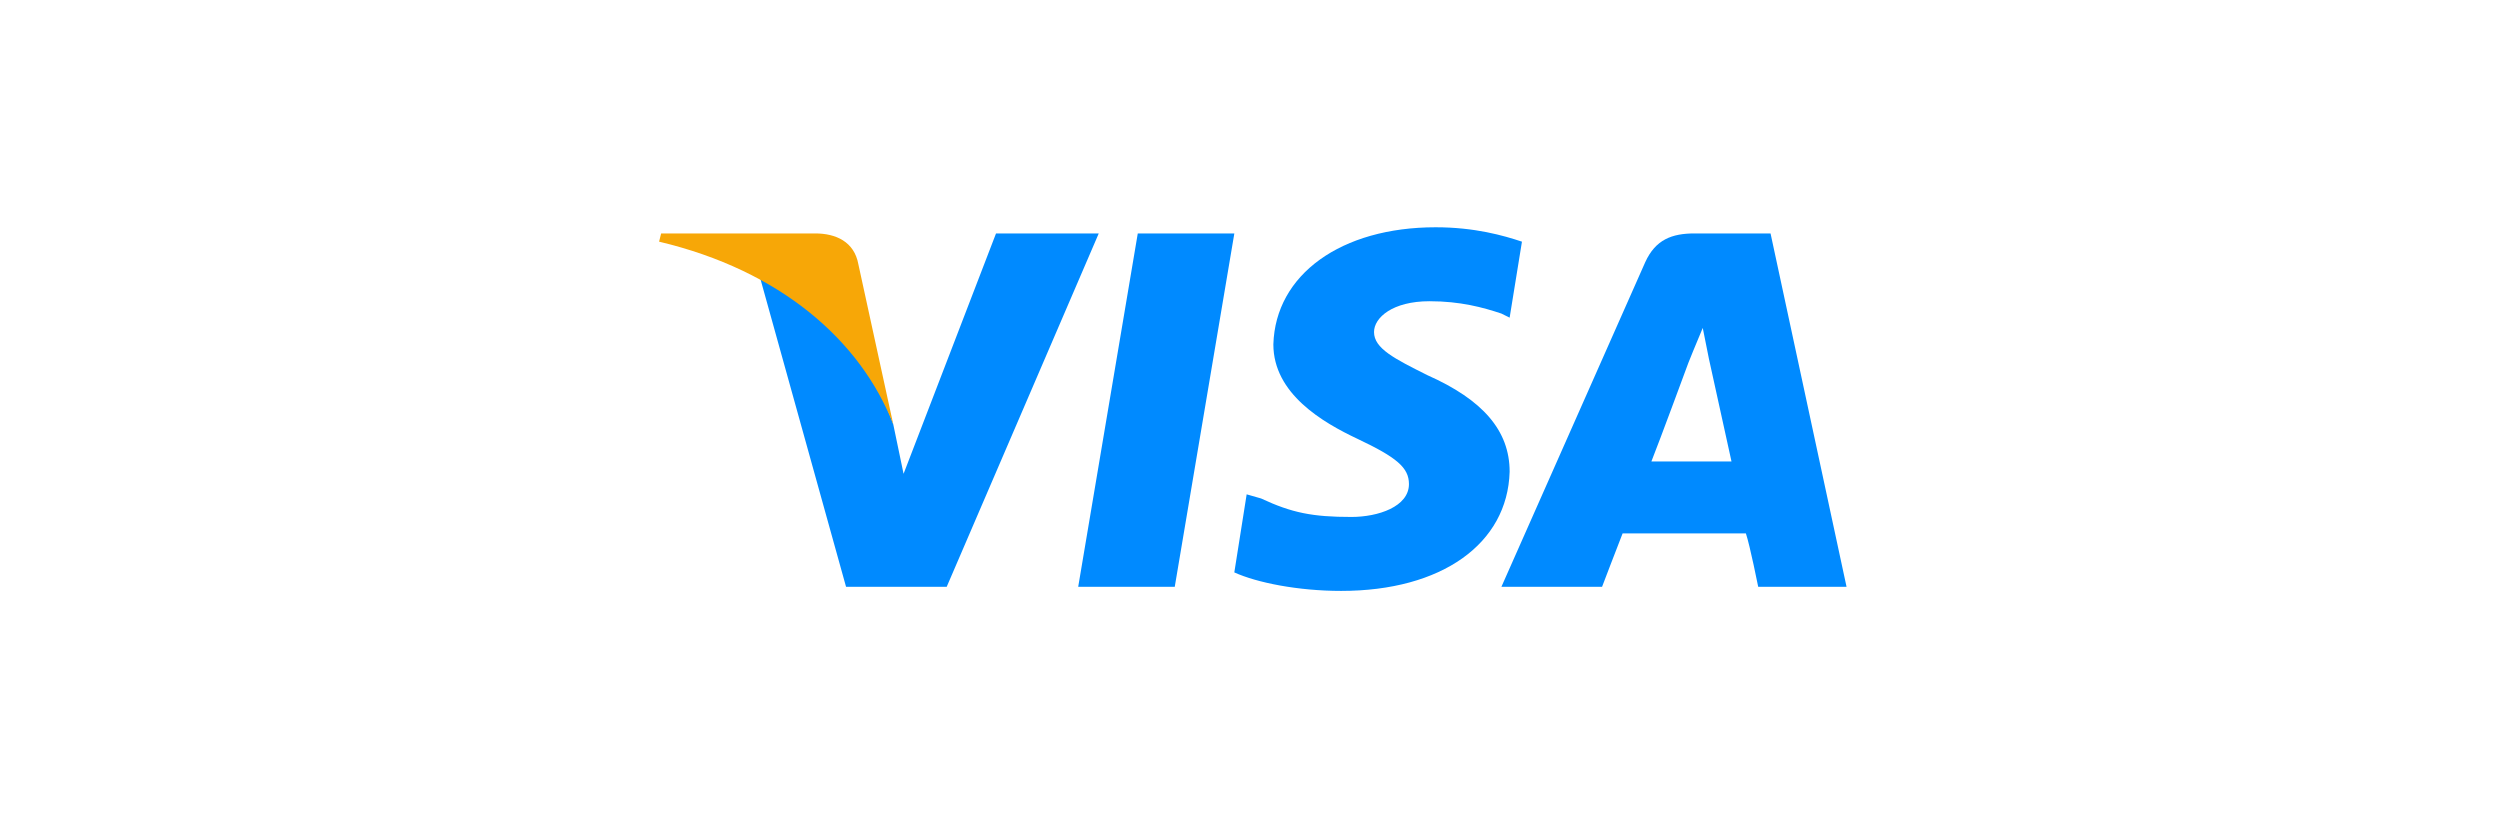 <svg width="110" height="36" viewBox="0 0 110 36" fill="none" xmlns="http://www.w3.org/2000/svg">
<path fill-rule="evenodd" clip-rule="evenodd" d="M47.441 25.819L50.062 10.271H54.311L51.689 25.819H47.441Z" fill="#008AFF"/>
<path fill-rule="evenodd" clip-rule="evenodd" d="M66.966 10.633C66.152 10.362 64.887 10 63.169 10C59.011 10 56.118 12.079 56.028 15.152C56.028 17.322 58.198 18.588 59.734 19.311C61.452 20.124 61.994 20.576 61.994 21.299C61.994 22.294 60.638 22.746 59.463 22.746C57.746 22.746 56.842 22.565 55.486 21.932L54.853 21.751L54.31 25.186C55.305 25.638 57.113 26 59.011 26C63.441 26 66.333 23.921 66.424 20.757C66.424 18.949 65.248 17.593 62.808 16.509C61.361 15.785 60.457 15.333 60.457 14.61C60.457 13.977 61.271 13.254 62.898 13.254C64.254 13.254 65.248 13.525 66.062 13.797L66.424 13.977L66.966 10.633Z" fill="#008AFF"/>
<path fill-rule="evenodd" clip-rule="evenodd" d="M77.904 10.271H74.559C73.565 10.271 72.842 10.542 72.39 11.537L66.062 25.819H70.491C70.491 25.819 71.215 23.921 71.395 23.469C71.938 23.469 76.186 23.469 76.819 23.469C77 24.011 77.361 25.819 77.361 25.819H81.248L77.904 10.271ZM72.661 20.305C73.022 19.401 74.288 15.966 74.288 15.966C74.288 15.966 74.65 15.062 74.921 14.429L75.192 15.785C75.192 15.785 76.005 19.492 76.186 20.305H72.661Z" fill="#008AFF"/>
<path fill-rule="evenodd" clip-rule="evenodd" d="M43.825 10.271L39.757 20.848L39.305 18.678C38.492 16.237 36.141 13.525 33.429 12.169L37.226 25.819H41.655L48.345 10.271H43.825Z" fill="#008AFF"/>
<path fill-rule="evenodd" clip-rule="evenodd" d="M35.87 10.271H29.09L29 10.633C34.333 11.898 37.859 14.972 39.305 18.678L37.768 11.627C37.588 10.633 36.774 10.271 35.87 10.271Z" fill="#F7A707"/>
</svg>
